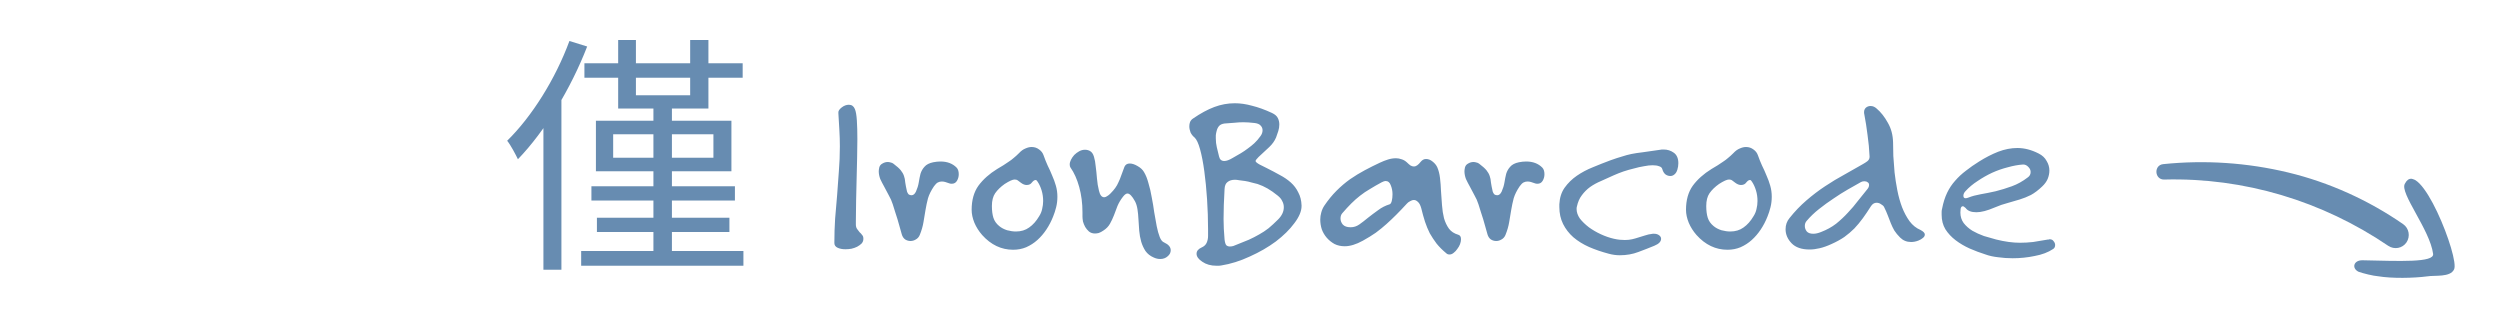 <svg width="240" height="30" viewBox="0 0 240 30" fill="none" xmlns="http://www.w3.org/2000/svg">
<path d="M56.104 6.072H71.296V7.464H56.104V6.072ZM56.776 17.88H70.552V19.248H56.776V17.88ZM57.304 20.904H70.024V22.272H57.304V20.904ZM55.792 24.096H71.368V25.512H55.792V24.096ZM62.728 9.768H64.504V24.864H62.728V9.768ZM58.864 12.888V15.144H68.488V12.888H58.864ZM57.208 11.592H70.216V16.44H57.208V11.592ZM59.344 3.84H61.048V9.144H66.256V3.84H68.008V10.416H59.344V3.84ZM54.664 3.936L56.368 4.464C54.784 8.544 52.312 12.6 49.72 15.288C49.528 14.88 49.024 13.92 48.688 13.512C51.064 11.184 53.32 7.584 54.664 3.936ZM52.168 10.128L53.848 8.424L53.896 8.448V25.896H52.168V10.128ZM82.883 22.944C82.883 23.104 82.827 23.248 82.715 23.376C82.603 23.488 82.459 23.592 82.283 23.688C82.123 23.768 81.939 23.832 81.731 23.88C81.539 23.912 81.347 23.928 81.155 23.928C80.867 23.928 80.619 23.88 80.411 23.784C80.203 23.688 80.099 23.536 80.099 23.328C80.099 22.528 80.123 21.752 80.171 21C80.235 20.248 80.299 19.496 80.363 18.744C80.427 17.976 80.483 17.208 80.531 16.44C80.595 15.672 80.627 14.872 80.627 14.04C80.627 13.528 80.611 13.008 80.579 12.48C80.547 11.952 80.515 11.408 80.483 10.848V10.824C80.467 10.664 80.571 10.496 80.795 10.32C81.019 10.144 81.251 10.056 81.491 10.056C81.763 10.056 81.955 10.192 82.067 10.464C82.163 10.688 82.227 11.056 82.259 11.568C82.291 12.064 82.307 12.664 82.307 13.368C82.307 13.928 82.299 14.536 82.283 15.192C82.267 15.848 82.251 16.52 82.235 17.208C82.219 17.88 82.203 18.56 82.187 19.248C82.171 19.936 82.163 20.6 82.163 21.24V21.552C82.163 21.728 82.203 21.872 82.283 21.984C82.363 22.096 82.443 22.2 82.523 22.296C82.619 22.376 82.699 22.464 82.763 22.56C82.843 22.64 82.883 22.752 82.883 22.896V22.944ZM92.04 16.728C92.04 16.952 91.984 17.16 91.872 17.352C91.76 17.544 91.592 17.64 91.368 17.64C91.256 17.64 91.168 17.624 91.104 17.592C90.976 17.544 90.856 17.504 90.744 17.472C90.632 17.44 90.52 17.424 90.408 17.424C90.28 17.424 90.152 17.456 90.024 17.52C89.912 17.584 89.792 17.704 89.664 17.88C89.392 18.28 89.2 18.664 89.088 19.032C88.992 19.4 88.912 19.776 88.848 20.16C88.784 20.528 88.72 20.912 88.656 21.312C88.592 21.712 88.472 22.128 88.296 22.56C88.216 22.752 88.088 22.896 87.912 22.992C87.752 23.088 87.584 23.136 87.408 23.136C87.232 23.136 87.064 23.088 86.904 22.992C86.744 22.88 86.632 22.712 86.568 22.488C86.488 22.2 86.416 21.944 86.352 21.72C86.288 21.48 86.224 21.256 86.16 21.048C86.096 20.824 86.024 20.6 85.944 20.376C85.88 20.152 85.8 19.896 85.704 19.608C85.608 19.304 85.48 19.016 85.32 18.744C85.176 18.456 85.032 18.184 84.888 17.928C84.744 17.672 84.616 17.424 84.504 17.184C84.408 16.928 84.36 16.68 84.36 16.44C84.36 16.36 84.376 16.24 84.408 16.08C84.456 15.904 84.56 15.776 84.72 15.696C84.88 15.6 85.048 15.552 85.224 15.552C85.32 15.552 85.416 15.568 85.512 15.6C85.608 15.616 85.696 15.656 85.776 15.72C86.096 15.96 86.328 16.168 86.472 16.344C86.616 16.52 86.72 16.704 86.784 16.896C86.848 17.072 86.888 17.28 86.904 17.52C86.936 17.744 86.992 18.032 87.072 18.384C87.104 18.48 87.152 18.568 87.216 18.648C87.296 18.712 87.392 18.744 87.504 18.744C87.68 18.744 87.824 18.624 87.936 18.384C88.064 18.096 88.152 17.808 88.2 17.52C88.248 17.216 88.304 16.936 88.368 16.68C88.448 16.424 88.576 16.2 88.752 16.008C88.928 15.8 89.208 15.656 89.592 15.576C89.832 15.528 90.064 15.504 90.288 15.504C90.928 15.504 91.44 15.696 91.824 16.08C91.968 16.224 92.04 16.44 92.04 16.728ZM101.51 18.888C101.51 19.24 101.47 19.576 101.39 19.896C101.31 20.216 101.214 20.512 101.102 20.784C100.926 21.232 100.71 21.648 100.454 22.032C100.198 22.416 99.91 22.752 99.59 23.04C99.27 23.328 98.91 23.56 98.51 23.736C98.126 23.896 97.71 23.976 97.262 23.976C96.126 23.976 95.134 23.504 94.286 22.56C93.966 22.192 93.718 21.8 93.542 21.384C93.366 20.952 93.278 20.536 93.278 20.136C93.278 19.208 93.494 18.44 93.926 17.832C94.374 17.224 94.974 16.688 95.726 16.224C95.95 16.08 96.15 15.96 96.326 15.864C96.502 15.752 96.67 15.64 96.83 15.528C97.006 15.416 97.166 15.296 97.31 15.168C97.47 15.04 97.638 14.888 97.814 14.712C98.022 14.488 98.23 14.336 98.438 14.256C98.646 14.16 98.846 14.112 99.038 14.112C99.31 14.112 99.55 14.192 99.758 14.352C99.966 14.496 100.11 14.688 100.19 14.928C100.302 15.248 100.43 15.568 100.574 15.888C100.734 16.208 100.878 16.528 101.006 16.848C101.15 17.168 101.27 17.496 101.366 17.832C101.462 18.168 101.51 18.52 101.51 18.888ZM100.142 19.296C100.142 18.944 100.094 18.608 99.998 18.288C99.902 17.968 99.774 17.688 99.614 17.448C99.55 17.336 99.486 17.28 99.422 17.28C99.31 17.28 99.19 17.36 99.062 17.52C98.95 17.68 98.782 17.76 98.558 17.76C98.382 17.76 98.198 17.688 98.006 17.544C97.91 17.464 97.814 17.392 97.718 17.328C97.638 17.264 97.534 17.232 97.406 17.232C97.214 17.232 96.894 17.376 96.446 17.664C96.062 17.936 95.758 18.232 95.534 18.552C95.326 18.856 95.222 19.264 95.222 19.776C95.222 20.224 95.27 20.6 95.366 20.904C95.462 21.208 95.646 21.472 95.918 21.696C96.126 21.872 96.382 22.008 96.686 22.104C96.99 22.184 97.27 22.224 97.526 22.224C98.022 22.224 98.446 22.096 98.798 21.84C99.166 21.584 99.486 21.224 99.758 20.76C99.902 20.536 99.998 20.304 100.046 20.064C100.11 19.808 100.142 19.552 100.142 19.296ZM112.389 24.024C112.389 24.248 112.293 24.44 112.101 24.6C111.909 24.776 111.669 24.864 111.381 24.864C111.173 24.864 110.965 24.816 110.757 24.72C110.421 24.576 110.157 24.368 109.965 24.096C109.789 23.824 109.653 23.528 109.557 23.208C109.461 22.872 109.397 22.52 109.365 22.152C109.333 21.784 109.309 21.424 109.293 21.072C109.277 20.72 109.245 20.392 109.197 20.088C109.149 19.784 109.069 19.528 108.957 19.32C108.685 18.824 108.445 18.576 108.237 18.576C108.109 18.576 107.965 18.68 107.805 18.888C107.581 19.176 107.405 19.472 107.277 19.776C107.165 20.08 107.053 20.376 106.941 20.664C106.829 20.952 106.701 21.224 106.557 21.48C106.413 21.736 106.205 21.952 105.933 22.128C105.773 22.24 105.621 22.32 105.477 22.368C105.349 22.4 105.229 22.416 105.117 22.416C104.893 22.416 104.701 22.352 104.541 22.224C104.397 22.096 104.277 21.952 104.181 21.792C104.085 21.616 104.013 21.44 103.965 21.264C103.933 21.072 103.917 20.912 103.917 20.784V20.376C103.917 19.512 103.813 18.704 103.605 17.952C103.397 17.2 103.117 16.576 102.765 16.08C102.717 16.016 102.693 15.92 102.693 15.792C102.693 15.648 102.733 15.496 102.813 15.336C102.893 15.176 102.997 15.024 103.125 14.88C103.269 14.736 103.429 14.616 103.605 14.52C103.781 14.424 103.965 14.376 104.157 14.376C104.333 14.376 104.493 14.416 104.637 14.496C104.813 14.592 104.941 14.776 105.021 15.048C105.101 15.304 105.157 15.616 105.189 15.984C105.237 16.336 105.277 16.72 105.309 17.136C105.341 17.536 105.405 17.928 105.501 18.312C105.597 18.728 105.765 18.936 106.005 18.936C106.085 18.936 106.173 18.904 106.269 18.84C106.381 18.776 106.485 18.696 106.581 18.6C106.789 18.392 106.949 18.208 107.061 18.048C107.189 17.872 107.293 17.688 107.373 17.496C107.469 17.304 107.557 17.088 107.637 16.848C107.717 16.608 107.821 16.328 107.949 16.008C108.045 15.8 108.213 15.696 108.453 15.696C108.677 15.696 108.925 15.776 109.197 15.936C109.485 16.096 109.693 16.288 109.821 16.512C109.997 16.8 110.141 17.16 110.253 17.592C110.381 18.008 110.485 18.456 110.565 18.936C110.661 19.416 110.741 19.896 110.805 20.376C110.885 20.856 110.965 21.304 111.045 21.72C111.125 22.12 111.221 22.464 111.333 22.752C111.445 23.04 111.589 23.216 111.765 23.28C112.181 23.472 112.389 23.72 112.389 24.024ZM124.95 19.776C124.95 20.272 124.718 20.824 124.254 21.432C123.806 22.04 123.214 22.624 122.478 23.184C121.742 23.728 120.91 24.208 119.982 24.624C119.054 25.056 118.134 25.344 117.222 25.488C117.142 25.504 117.07 25.512 117.006 25.512C116.942 25.512 116.87 25.512 116.79 25.512C116.246 25.512 115.79 25.384 115.422 25.128C115.054 24.888 114.87 24.632 114.87 24.36C114.87 24.104 115.03 23.904 115.35 23.76C115.574 23.664 115.734 23.52 115.83 23.328C115.926 23.12 115.974 22.896 115.974 22.656V22.008C115.974 21.064 115.942 20.104 115.878 19.128C115.814 18.152 115.726 17.256 115.614 16.44C115.502 15.608 115.366 14.904 115.206 14.328C115.046 13.752 114.87 13.376 114.678 13.2C114.518 13.072 114.39 12.912 114.294 12.72C114.214 12.512 114.174 12.312 114.174 12.12C114.174 11.976 114.198 11.84 114.246 11.712C114.31 11.568 114.406 11.456 114.534 11.376C115.254 10.88 115.934 10.512 116.574 10.272C117.214 10.032 117.87 9.912 118.542 9.912C119.07 9.912 119.622 9.992 120.198 10.152C120.79 10.296 121.43 10.528 122.118 10.848C122.39 10.976 122.574 11.136 122.67 11.328C122.766 11.52 122.814 11.728 122.814 11.952C122.814 12.16 122.782 12.368 122.718 12.576C122.654 12.784 122.582 12.992 122.502 13.2C122.358 13.536 122.142 13.84 121.854 14.112C121.582 14.368 121.238 14.688 120.822 15.072C120.63 15.264 120.534 15.392 120.534 15.456C120.534 15.536 120.662 15.648 120.918 15.792C121.03 15.856 121.142 15.912 121.254 15.96C121.366 16.008 121.478 16.064 121.59 16.128C122.038 16.352 122.462 16.576 122.862 16.8C123.262 17.008 123.614 17.248 123.918 17.52C124.222 17.792 124.462 18.112 124.638 18.48C124.83 18.832 124.934 19.248 124.95 19.728V19.776ZM123.246 19.896C123.246 19.688 123.198 19.496 123.102 19.32C123.022 19.128 122.87 18.944 122.646 18.768C122.31 18.496 121.99 18.272 121.686 18.096C121.382 17.92 121.062 17.776 120.726 17.664C120.566 17.616 120.374 17.568 120.15 17.52C119.942 17.456 119.734 17.408 119.526 17.376C119.334 17.344 119.15 17.32 118.974 17.304C118.798 17.272 118.662 17.256 118.566 17.256C118.262 17.256 118.022 17.328 117.846 17.472C117.67 17.6 117.574 17.824 117.558 18.144C117.526 18.72 117.502 19.232 117.486 19.68C117.47 20.112 117.462 20.56 117.462 21.024C117.462 21.328 117.47 21.64 117.486 21.96C117.502 22.28 117.526 22.624 117.558 22.992C117.59 23.264 117.646 23.448 117.726 23.544C117.822 23.624 117.934 23.664 118.062 23.664C118.174 23.664 118.286 23.648 118.398 23.616C118.51 23.568 118.63 23.52 118.758 23.472C119.174 23.312 119.55 23.16 119.886 23.016C120.238 22.856 120.566 22.688 120.87 22.512C121.19 22.336 121.494 22.136 121.782 21.912C122.07 21.672 122.374 21.392 122.694 21.072C123.062 20.704 123.246 20.312 123.246 19.896ZM121.206 12.504C121.206 12.328 121.142 12.176 121.014 12.048C120.902 11.92 120.71 11.84 120.438 11.808C120.022 11.76 119.662 11.736 119.358 11.736C119.086 11.736 118.806 11.752 118.518 11.784C118.246 11.8 117.926 11.824 117.558 11.856C117.318 11.888 117.142 11.968 117.03 12.096C116.918 12.224 116.838 12.392 116.79 12.6C116.758 12.712 116.734 12.84 116.718 12.984C116.718 13.112 116.718 13.216 116.718 13.296C116.718 13.584 116.75 13.864 116.814 14.136C116.878 14.392 116.95 14.688 117.03 15.024C117.094 15.312 117.262 15.456 117.534 15.456C117.742 15.456 118.006 15.36 118.326 15.168C118.614 15.008 118.878 14.856 119.118 14.712C119.358 14.568 119.582 14.416 119.79 14.256C120.014 14.096 120.222 13.928 120.414 13.752C120.622 13.56 120.822 13.328 121.014 13.056C121.142 12.88 121.206 12.696 121.206 12.504ZM140.257 22.968C140.257 23.112 140.225 23.272 140.161 23.448C140.097 23.608 140.009 23.76 139.897 23.904C139.801 24.048 139.689 24.168 139.561 24.264C139.433 24.376 139.297 24.432 139.153 24.432C139.025 24.432 138.921 24.392 138.841 24.312C138.473 24.008 138.161 23.696 137.905 23.376C137.665 23.056 137.449 22.728 137.257 22.392C137.081 22.04 136.929 21.672 136.801 21.288C136.673 20.888 136.553 20.456 136.441 19.992C136.361 19.704 136.257 19.504 136.129 19.392C136.001 19.264 135.873 19.2 135.745 19.2C135.617 19.2 135.489 19.24 135.361 19.32C135.233 19.384 135.129 19.464 135.049 19.56C134.697 19.944 134.361 20.296 134.041 20.616C133.737 20.92 133.425 21.216 133.105 21.504C132.785 21.792 132.441 22.072 132.073 22.344C131.705 22.6 131.289 22.856 130.825 23.112C130.185 23.464 129.609 23.64 129.097 23.64C128.729 23.64 128.401 23.568 128.113 23.424C127.825 23.264 127.577 23.064 127.369 22.824C127.161 22.584 127.001 22.312 126.889 22.008C126.793 21.704 126.745 21.392 126.745 21.072C126.745 20.848 126.777 20.624 126.841 20.4C126.905 20.16 127.001 19.944 127.129 19.752C127.497 19.208 127.889 18.728 128.305 18.312C128.721 17.896 129.153 17.528 129.601 17.208C130.065 16.888 130.537 16.6 131.017 16.344C131.497 16.088 131.977 15.848 132.457 15.624C132.729 15.496 132.993 15.392 133.249 15.312C133.505 15.232 133.761 15.192 134.017 15.192C134.193 15.192 134.369 15.224 134.545 15.288C134.721 15.336 134.889 15.432 135.049 15.576C135.177 15.704 135.297 15.808 135.409 15.888C135.521 15.952 135.633 15.984 135.745 15.984C135.937 15.984 136.153 15.832 136.393 15.528C136.537 15.352 136.705 15.264 136.897 15.264C137.121 15.264 137.329 15.344 137.521 15.504C137.729 15.664 137.881 15.848 137.977 16.056C138.105 16.344 138.193 16.688 138.241 17.088C138.289 17.488 138.321 17.912 138.337 18.36C138.369 18.808 138.401 19.256 138.433 19.704C138.465 20.152 138.529 20.568 138.625 20.952C138.737 21.336 138.897 21.672 139.105 21.96C139.313 22.232 139.609 22.424 139.993 22.536C140.169 22.584 140.257 22.728 140.257 22.968ZM133.681 18.648C133.681 18.344 133.625 18.056 133.513 17.784C133.417 17.512 133.249 17.376 133.009 17.376C132.929 17.376 132.809 17.416 132.649 17.496C132.233 17.72 131.857 17.936 131.521 18.144C131.185 18.336 130.865 18.552 130.561 18.792C130.273 19.016 129.993 19.264 129.721 19.536C129.449 19.808 129.161 20.12 128.857 20.472C128.745 20.6 128.689 20.768 128.689 20.976C128.689 21.184 128.761 21.376 128.905 21.552C129.065 21.728 129.313 21.816 129.649 21.816H129.673C129.961 21.816 130.233 21.728 130.489 21.552C130.761 21.36 131.041 21.144 131.329 20.904C131.633 20.664 131.953 20.424 132.289 20.184C132.625 19.928 133.001 19.736 133.417 19.608C133.497 19.576 133.561 19.472 133.609 19.296C133.657 19.104 133.681 18.888 133.681 18.648ZM148.267 16.728C148.267 16.952 148.211 17.16 148.099 17.352C147.987 17.544 147.819 17.64 147.595 17.64C147.483 17.64 147.395 17.624 147.331 17.592C147.203 17.544 147.083 17.504 146.971 17.472C146.859 17.44 146.747 17.424 146.635 17.424C146.507 17.424 146.379 17.456 146.251 17.52C146.139 17.584 146.019 17.704 145.891 17.88C145.619 18.28 145.427 18.664 145.315 19.032C145.219 19.4 145.139 19.776 145.075 20.16C145.011 20.528 144.947 20.912 144.883 21.312C144.819 21.712 144.699 22.128 144.523 22.56C144.443 22.752 144.315 22.896 144.139 22.992C143.979 23.088 143.811 23.136 143.635 23.136C143.459 23.136 143.291 23.088 143.131 22.992C142.971 22.88 142.859 22.712 142.795 22.488C142.715 22.2 142.643 21.944 142.579 21.72C142.515 21.48 142.451 21.256 142.387 21.048C142.323 20.824 142.251 20.6 142.171 20.376C142.107 20.152 142.027 19.896 141.931 19.608C141.835 19.304 141.707 19.016 141.547 18.744C141.403 18.456 141.259 18.184 141.115 17.928C140.971 17.672 140.843 17.424 140.731 17.184C140.635 16.928 140.587 16.68 140.587 16.44C140.587 16.36 140.603 16.24 140.635 16.08C140.683 15.904 140.787 15.776 140.947 15.696C141.107 15.6 141.275 15.552 141.451 15.552C141.547 15.552 141.643 15.568 141.739 15.6C141.835 15.616 141.923 15.656 142.003 15.72C142.323 15.96 142.555 16.168 142.699 16.344C142.843 16.52 142.947 16.704 143.011 16.896C143.075 17.072 143.115 17.28 143.131 17.52C143.163 17.744 143.219 18.032 143.299 18.384C143.331 18.48 143.379 18.568 143.443 18.648C143.523 18.712 143.619 18.744 143.731 18.744C143.907 18.744 144.051 18.624 144.163 18.384C144.291 18.096 144.379 17.808 144.427 17.52C144.475 17.216 144.531 16.936 144.595 16.68C144.675 16.424 144.803 16.2 144.979 16.008C145.155 15.8 145.435 15.656 145.819 15.576C146.059 15.528 146.291 15.504 146.515 15.504C147.155 15.504 147.667 15.696 148.051 16.08C148.195 16.224 148.267 16.44 148.267 16.728ZM161.121 15.672C161.121 15.88 161.089 16.088 161.025 16.296C160.961 16.504 160.865 16.656 160.737 16.752C160.625 16.848 160.497 16.896 160.353 16.896C160.193 16.896 160.041 16.848 159.897 16.752C159.753 16.64 159.649 16.472 159.585 16.248C159.553 16.104 159.449 16.008 159.273 15.96C159.113 15.896 158.905 15.864 158.649 15.864C158.409 15.864 158.129 15.896 157.809 15.96C157.505 16.008 157.185 16.08 156.849 16.176C156.513 16.256 156.177 16.352 155.841 16.464C155.521 16.576 155.217 16.696 154.929 16.824C154.513 17.016 154.105 17.2 153.705 17.376C153.321 17.536 152.969 17.728 152.649 17.952C152.345 18.176 152.081 18.44 151.857 18.744C151.633 19.032 151.473 19.4 151.377 19.848C151.361 19.896 151.353 19.968 151.353 20.064C151.353 20.368 151.457 20.672 151.665 20.976C151.889 21.264 152.177 21.544 152.529 21.816C152.881 22.072 153.265 22.296 153.681 22.488C154.097 22.68 154.513 22.824 154.929 22.92C155.137 22.968 155.329 23 155.505 23.016C155.681 23.032 155.841 23.04 155.985 23.04C156.241 23.04 156.473 23.016 156.681 22.968C156.889 22.92 157.089 22.864 157.281 22.8C157.489 22.736 157.697 22.672 157.905 22.608C158.129 22.528 158.385 22.472 158.673 22.44H158.793C158.985 22.44 159.145 22.488 159.273 22.584C159.401 22.68 159.465 22.792 159.465 22.92C159.465 23.192 159.249 23.416 158.817 23.592C158.353 23.784 157.841 23.984 157.281 24.192C156.737 24.4 156.145 24.504 155.505 24.504C155.153 24.504 154.801 24.456 154.449 24.36C153.777 24.184 153.145 23.968 152.553 23.712C151.977 23.456 151.473 23.144 151.041 22.776C150.625 22.408 150.297 21.984 150.057 21.504C149.817 21.024 149.697 20.48 149.697 19.872V19.608C149.729 18.984 149.897 18.456 150.201 18.024C150.521 17.576 150.913 17.192 151.377 16.872C151.841 16.552 152.353 16.28 152.913 16.056C153.489 15.816 154.057 15.592 154.617 15.384C155.065 15.224 155.433 15.104 155.721 15.024C156.009 14.928 156.305 14.848 156.609 14.784C156.929 14.72 157.297 14.664 157.713 14.616C158.129 14.552 158.689 14.472 159.393 14.376C159.441 14.36 159.489 14.352 159.537 14.352C159.601 14.352 159.657 14.352 159.705 14.352C160.073 14.352 160.401 14.456 160.689 14.664C160.977 14.872 161.121 15.208 161.121 15.672ZM170.088 18.888C170.088 19.24 170.048 19.576 169.968 19.896C169.888 20.216 169.792 20.512 169.68 20.784C169.504 21.232 169.288 21.648 169.032 22.032C168.776 22.416 168.488 22.752 168.168 23.04C167.848 23.328 167.488 23.56 167.088 23.736C166.704 23.896 166.288 23.976 165.84 23.976C164.704 23.976 163.712 23.504 162.864 22.56C162.544 22.192 162.296 21.8 162.12 21.384C161.944 20.952 161.856 20.536 161.856 20.136C161.856 19.208 162.072 18.44 162.504 17.832C162.952 17.224 163.552 16.688 164.304 16.224C164.528 16.08 164.728 15.96 164.904 15.864C165.08 15.752 165.248 15.64 165.408 15.528C165.584 15.416 165.744 15.296 165.888 15.168C166.048 15.04 166.216 14.888 166.392 14.712C166.6 14.488 166.808 14.336 167.016 14.256C167.224 14.16 167.424 14.112 167.616 14.112C167.888 14.112 168.128 14.192 168.336 14.352C168.544 14.496 168.688 14.688 168.768 14.928C168.88 15.248 169.008 15.568 169.152 15.888C169.312 16.208 169.456 16.528 169.584 16.848C169.728 17.168 169.848 17.496 169.944 17.832C170.04 18.168 170.088 18.52 170.088 18.888ZM168.72 19.296C168.72 18.944 168.672 18.608 168.576 18.288C168.48 17.968 168.352 17.688 168.192 17.448C168.128 17.336 168.064 17.28 168 17.28C167.888 17.28 167.768 17.36 167.64 17.52C167.528 17.68 167.36 17.76 167.136 17.76C166.96 17.76 166.776 17.688 166.584 17.544C166.488 17.464 166.392 17.392 166.296 17.328C166.216 17.264 166.112 17.232 165.984 17.232C165.792 17.232 165.472 17.376 165.024 17.664C164.64 17.936 164.336 18.232 164.112 18.552C163.904 18.856 163.8 19.264 163.8 19.776C163.8 20.224 163.848 20.6 163.944 20.904C164.04 21.208 164.224 21.472 164.496 21.696C164.704 21.872 164.96 22.008 165.264 22.104C165.568 22.184 165.848 22.224 166.104 22.224C166.6 22.224 167.024 22.096 167.376 21.84C167.744 21.584 168.064 21.224 168.336 20.76C168.48 20.536 168.576 20.304 168.624 20.064C168.688 19.808 168.72 19.552 168.72 19.296ZM184.783 22.512C184.783 22.64 184.719 22.752 184.591 22.848C184.479 22.944 184.343 23.024 184.183 23.088C183.943 23.184 183.703 23.232 183.463 23.232C183.047 23.232 182.695 23.088 182.407 22.8C182.183 22.576 181.999 22.352 181.855 22.128C181.727 21.904 181.615 21.672 181.519 21.432C181.423 21.192 181.327 20.944 181.231 20.688C181.135 20.432 181.015 20.16 180.871 19.872C180.823 19.776 180.727 19.688 180.583 19.608C180.455 19.512 180.311 19.464 180.151 19.464C179.943 19.464 179.767 19.568 179.623 19.776C179.351 20.208 179.087 20.6 178.831 20.952C178.575 21.304 178.303 21.632 178.015 21.936C177.727 22.224 177.407 22.496 177.055 22.752C176.703 22.992 176.295 23.216 175.831 23.424C175.415 23.616 175.031 23.752 174.679 23.832C174.343 23.912 174.023 23.952 173.719 23.952C172.951 23.952 172.375 23.752 171.991 23.352C171.607 22.952 171.415 22.504 171.415 22.008C171.415 21.592 171.543 21.232 171.799 20.928C172.295 20.304 172.831 19.744 173.407 19.248C173.999 18.736 174.599 18.28 175.207 17.88C175.831 17.464 176.455 17.088 177.079 16.752C177.703 16.4 178.295 16.064 178.855 15.744C178.999 15.664 179.135 15.576 179.263 15.48C179.407 15.368 179.479 15.224 179.479 15.048V15.024C179.447 14.32 179.383 13.64 179.287 12.984C179.207 12.312 179.095 11.6 178.951 10.848V10.752C178.951 10.592 179.007 10.456 179.119 10.344C179.247 10.232 179.399 10.176 179.575 10.176C179.783 10.176 179.975 10.256 180.151 10.416C180.567 10.768 180.927 11.224 181.231 11.784C181.551 12.328 181.719 12.96 181.735 13.68C181.735 14.032 181.743 14.464 181.759 14.976C181.791 15.472 181.831 16 181.879 16.56C181.943 17.12 182.031 17.688 182.143 18.264C182.255 18.84 182.407 19.384 182.599 19.896C182.791 20.392 183.031 20.84 183.319 21.24C183.607 21.624 183.959 21.904 184.375 22.08C184.647 22.224 184.783 22.368 184.783 22.512ZM179.431 17.76C179.431 17.632 179.383 17.544 179.287 17.496C179.207 17.432 179.103 17.4 178.975 17.4C178.863 17.4 178.759 17.424 178.663 17.472C178.279 17.696 177.855 17.936 177.391 18.192C176.943 18.448 176.487 18.736 176.023 19.056C175.559 19.36 175.095 19.696 174.631 20.064C174.183 20.416 173.783 20.8 173.431 21.216C173.319 21.344 173.263 21.504 173.263 21.696C173.263 21.888 173.327 22.064 173.455 22.224C173.583 22.368 173.791 22.44 174.079 22.44C174.303 22.44 174.551 22.384 174.823 22.272C175.367 22.064 175.847 21.8 176.263 21.48C176.679 21.144 177.055 20.792 177.391 20.424C177.743 20.056 178.063 19.68 178.351 19.296C178.655 18.912 178.951 18.544 179.239 18.192C179.367 18.048 179.431 17.904 179.431 17.76ZM197.293 23.52C197.293 23.696 197.229 23.824 197.101 23.904C196.621 24.224 196.029 24.448 195.325 24.576C194.637 24.72 193.933 24.792 193.213 24.792C192.733 24.792 192.269 24.76 191.821 24.696C191.373 24.648 190.973 24.56 190.621 24.432C190.109 24.272 189.597 24.08 189.085 23.856C188.589 23.632 188.141 23.368 187.741 23.064C187.341 22.76 187.013 22.408 186.757 22.008C186.517 21.608 186.397 21.144 186.397 20.616C186.397 20.52 186.397 20.424 186.397 20.328C186.397 20.232 186.413 20.128 186.445 20.016C186.557 19.44 186.717 18.936 186.925 18.504C187.133 18.072 187.389 17.688 187.693 17.352C187.997 17 188.341 16.68 188.725 16.392C189.109 16.088 189.533 15.792 189.997 15.504C190.605 15.12 191.213 14.808 191.821 14.568C192.445 14.328 193.061 14.208 193.669 14.208C194.341 14.208 195.021 14.384 195.709 14.736C196.061 14.912 196.317 15.152 196.477 15.456C196.653 15.744 196.741 16.048 196.741 16.368C196.741 16.64 196.685 16.912 196.573 17.184C196.461 17.44 196.285 17.68 196.045 17.904C195.677 18.256 195.317 18.528 194.965 18.72C194.613 18.896 194.253 19.04 193.885 19.152C193.517 19.264 193.133 19.376 192.733 19.488C192.349 19.584 191.933 19.728 191.485 19.92C190.781 20.224 190.197 20.376 189.733 20.376C189.237 20.376 188.893 20.24 188.701 19.968C188.669 19.936 188.629 19.904 188.581 19.872C188.533 19.824 188.485 19.8 188.437 19.8C188.325 19.8 188.253 19.88 188.221 20.04C188.205 20.184 188.197 20.304 188.197 20.4C188.197 20.784 188.301 21.12 188.509 21.408C188.733 21.696 189.013 21.944 189.349 22.152C189.685 22.344 190.053 22.512 190.453 22.656C190.869 22.784 191.261 22.896 191.629 22.992C192.461 23.2 193.221 23.304 193.909 23.304C194.325 23.304 194.749 23.28 195.181 23.232C195.613 23.168 196.093 23.088 196.621 22.992C196.653 22.992 196.677 22.992 196.693 22.992C196.709 22.976 196.733 22.968 196.765 22.968C196.941 22.968 197.069 23.032 197.149 23.16C197.245 23.272 197.293 23.392 197.293 23.52ZM194.941 16.512C194.941 16.336 194.869 16.176 194.725 16.032C194.581 15.872 194.413 15.792 194.221 15.792C193.757 15.824 193.269 15.912 192.757 16.056C192.245 16.184 191.741 16.36 191.245 16.584C190.765 16.808 190.301 17.072 189.853 17.376C189.405 17.664 189.021 17.984 188.701 18.336C188.557 18.48 188.485 18.632 188.485 18.792C188.485 18.952 188.557 19.032 188.701 19.032C188.765 19.032 188.861 19.008 188.989 18.96C189.309 18.832 189.693 18.728 190.141 18.648C190.605 18.568 191.085 18.472 191.581 18.36C192.093 18.232 192.613 18.072 193.141 17.88C193.669 17.688 194.173 17.408 194.653 17.04C194.845 16.912 194.941 16.736 194.941 16.512Z" fill="#678CB1"/>
<g clip-path="url(#clip0_22136_3060)">
<path fill-rule="evenodd" clip-rule="evenodd" d="M230.87 17.636C230.328 18.502 233.281 22.06 233.579 24.376C233.692 25.227 230.344 25.061 226.812 24.986C225.946 24.966 225.735 25.741 226.408 26.084C226.849 26.247 227.857 26.49 228.283 26.519C229.649 26.744 231.679 26.703 233.009 26.532C233.747 26.409 235.218 26.641 235.586 25.871C236.169 24.839 232.264 14.92 230.874 17.626L230.87 17.636Z" fill="#678CB1"/>
<path d="M229.279 23.604C222.945 19.301 215.448 17.032 207.753 17.237C206.832 17.25 206.739 15.852 207.669 15.757C211.646 15.345 215.726 15.611 219.661 16.558C223.596 17.505 227.368 19.213 230.698 21.515C231.268 21.906 231.414 22.695 231.02 23.275C230.629 23.845 229.853 23.985 229.288 23.607L229.279 23.604Z" fill="#678CB1"/>
</g>
<defs>
<clipPath id="clip0_22136_3060">
<rect width="30.1" height="10.15" fill="white" transform="translate(234.422 29.035) rotate(-159.795)"/>
</clipPath>
</defs>
</svg>

